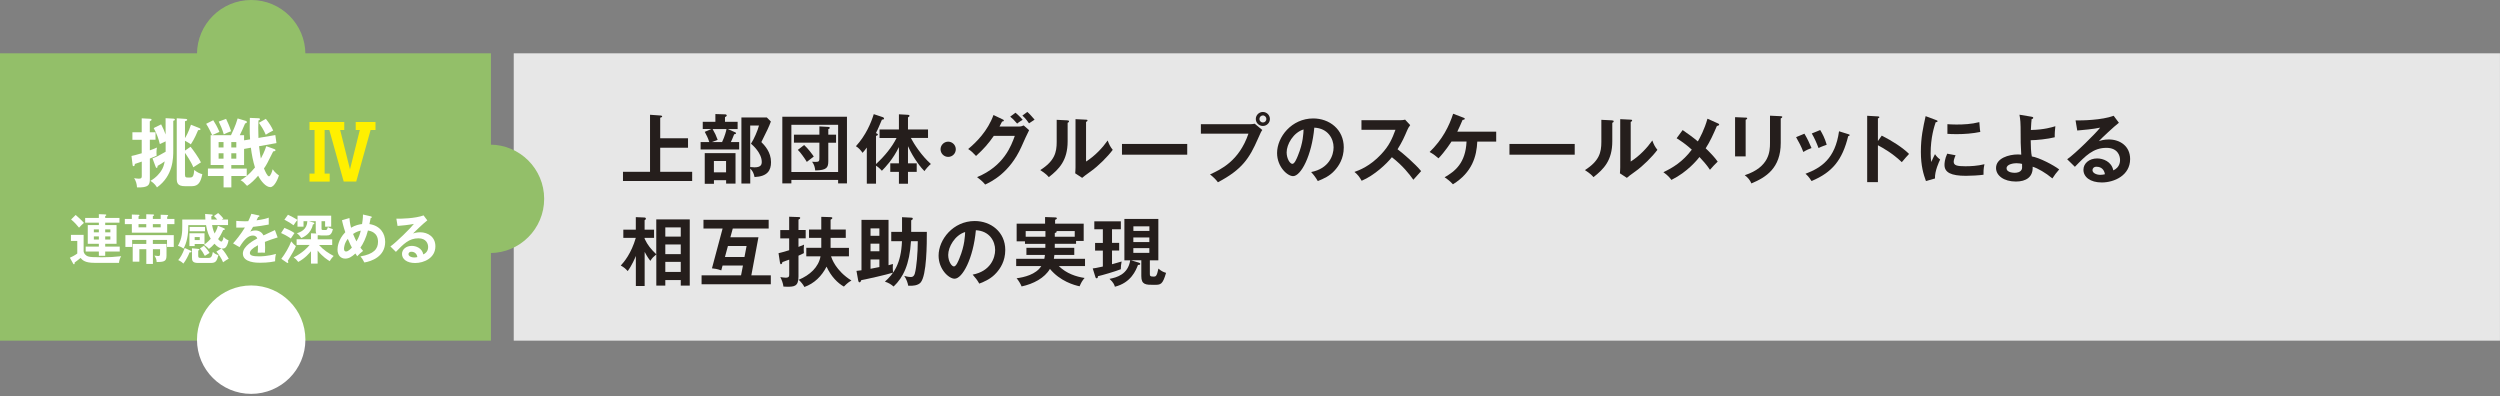 <svg width="700" height="111" viewBox="0 0 700 111" fill="none" xmlns="http://www.w3.org/2000/svg">
<rect x="0" y="0" width="700" height="111" fill="#808080" stroke="none"/>
<g clip-path="url(#clip0_4930_47243)">
<path d="M137.46 14.926H0V95.383H137.46V14.926Z" fill="#93BF69"/>
<path d="M699.987 14.926H143.848V95.383H699.987V14.926Z" fill="#E7E7E7"/>
<path d="M192.647 38.719V41.368H184.858V48.098H193.807V50.676H174.434V48.098H182.008V32.133L185.015 32.348C185.158 32.348 185.402 32.434 185.402 32.605C185.402 32.777 185.316 32.82 184.858 32.963V38.719H192.647Z" fill="#251E1C"/>
<path d="M206.535 34.11V36.143H203.786L205.833 37.031C206.019 37.117 206.091 37.203 206.091 37.303C206.091 37.518 205.79 37.575 205.561 37.604C205.217 38.563 204.759 39.537 204.63 39.78H206.964V41.856H196.168V39.78H198.602C198.244 38.663 197.843 37.847 197.328 36.916L199.189 36.129H196.769V34.096H200.306V31.934L203.055 32.02C203.27 32.02 203.485 32.148 203.485 32.32C203.485 32.535 203.299 32.635 202.998 32.793V34.11H206.535ZM205.933 51.407H203.313V50.448H199.905V51.464H197.328V42.873H205.948V51.407H205.933ZM199.533 36.143C200.192 37.289 200.464 37.833 200.95 39.165L199.318 39.78H202.182C202.969 38.105 203.342 36.645 203.413 36.143H199.533ZM199.891 45.078V48.257H203.299V45.078H199.891ZM215.842 34.038C215.255 35.628 214.825 36.458 213.179 39.78C214.095 40.711 215.885 42.572 215.885 45.407C215.885 47.713 214.911 49.403 211.274 49.574C211.002 48.3 210.701 47.885 210.071 47.197V51.393H207.594V32.893H214.711L215.856 34.038H215.842ZM210.057 35.127V46.768C210.544 46.811 210.988 46.854 211.26 46.854C212.992 46.854 213.293 46.152 213.293 45.336C213.293 42.859 210.73 40.596 210.272 40.239C211.16 38.878 212.133 36.602 212.52 35.141H210.071L210.057 35.127Z" fill="#251E1C"/>
<path d="M221.585 50.386V51.359H219.051V32.688H237.15V51.359H234.673V50.386H221.585ZM234.673 48.166V34.935H221.585V48.166H234.673ZM229.446 35.394L231.923 35.537C232.224 35.551 232.324 35.637 232.324 35.795C232.324 36.024 232.095 36.11 231.923 36.153V37.713H234.1V39.961H231.923V45.102C231.923 46.906 231.522 47.679 228.258 47.722C228.2 46.892 227.943 45.99 227.384 45.288C227.685 45.302 228.014 45.331 228.358 45.331C229.432 45.331 229.432 45.102 229.432 43.928V39.947H222.301V37.699H229.432V35.365L229.446 35.394ZM225.151 40.606C226.224 41.522 227.57 43.384 227.857 43.828C227.556 44.085 226.167 45.102 225.909 45.331C225.394 44.443 224.048 42.539 223.389 41.966L225.151 40.606Z" fill="#251E1C"/>
<path d="M246.272 38.619V36.242H251.698V32.004L254.233 32.147C254.376 32.147 254.662 32.19 254.662 32.448C254.662 32.577 254.533 32.677 254.233 32.877V36.242H259.846V38.619H255.035C255.865 40.223 257.999 43.573 260.648 45.922C260.118 46.308 259.216 47.354 258.843 47.912C258.127 47.253 255.822 44.504 254.233 40.925V45.736H256.681V48.127H254.233V51.449H251.698V48.127H249.278V45.736H251.698V41.182C250.009 44.647 247.89 46.838 246.93 47.812C246.143 46.924 245.498 46.523 245.284 46.394V51.434H242.706V41.311C242.176 42.056 241.818 42.457 241.503 42.8C241.16 42.227 240.429 41.383 239.656 40.939C242.448 37.889 243.909 34.381 244.653 31.961L247.188 32.806C247.417 32.892 247.532 33.063 247.532 33.192C247.532 33.507 247.045 33.507 246.945 33.493C246.844 33.679 246.758 33.894 246.014 35.655C245.799 36.185 245.541 36.686 245.255 37.259C245.656 37.431 245.799 37.517 245.799 37.66C245.799 37.875 245.713 37.889 245.284 38.061V45.936C247.789 43.631 249.765 41.154 251.04 38.633H246.272V38.619Z" fill="#251E1C"/>
<path d="M267.622 41.798C267.622 42.986 266.663 43.931 265.489 43.931C264.315 43.931 263.355 42.972 263.355 41.798C263.355 40.623 264.329 39.664 265.489 39.664C266.649 39.664 267.622 40.623 267.622 41.798Z" fill="#251E1C"/>
<path d="M285.176 35.438C285.877 35.438 286.249 35.294 286.636 35.123L288.154 36.454C287.796 37.07 286.679 39.561 285.977 41.136C282.67 48.482 277.472 50.916 275.84 51.675C275.453 51.188 275.052 50.716 273.577 49.599C281.138 46.463 283.142 40.807 284.145 38.044H278.26C276.842 40.12 275.396 41.767 273.291 43.671C272.332 42.669 272.045 42.354 271.086 41.724C273.334 39.876 276.57 36.669 278.174 32.202L280.78 33.447C280.88 33.49 281.08 33.576 281.08 33.762C281.08 33.977 280.694 34.034 280.579 34.034C280.322 34.535 280.15 34.865 279.863 35.438H285.204H285.176ZM284.345 31.557C284.646 31.815 285.72 32.76 286.35 33.547C286.121 33.691 285.419 34.077 284.803 34.607C283.958 33.605 283.443 33.147 282.856 32.66L284.345 31.557ZM287.653 31.328C288.354 31.944 289.256 33.003 289.686 33.505C289.586 33.562 288.655 34.206 288.125 34.535C287.953 34.278 287.152 33.118 286.264 32.359L287.667 31.328H287.653Z" fill="#251E1C"/>
<path d="M298.838 33.707C299.052 33.721 299.324 33.721 299.324 33.979C299.324 34.208 299.11 34.323 298.938 34.38V39.563C298.938 44.933 296.547 47.353 293.669 49.601C293.325 49.2 292.91 48.684 291.277 47.625C295.301 45.062 295.874 42.67 295.874 39.749V33.549L298.838 33.693V33.707ZM304.093 33.507C304.322 33.521 304.494 33.521 304.494 33.736C304.494 33.95 304.279 34.036 304.093 34.136V45.233C306.613 43.644 308.732 41.353 310.149 39.334C310.593 40.566 310.894 41.095 311.567 41.955C310.164 43.859 307.5 46.494 305.51 47.911C303.749 49.185 303.563 49.329 303.004 49.801L301.057 48.527C301.1 47.954 301.143 47.424 301.143 46.852V33.363L304.078 33.507H304.093Z" fill="#251E1C"/>
<path d="M332.423 40.305V43.312H314.152V40.305H332.423Z" fill="#251E1C"/>
<path d="M349.863 34.784C350.293 34.784 350.923 34.741 351.324 34.641L353.443 36.402C353.099 36.875 353.013 37.061 352.211 38.879C349.835 44.306 347.801 47.471 341.014 51.036C340.47 50.277 339.783 49.618 338.809 48.831C341.73 47.499 346.942 45.122 349.563 37.433H336.246V34.784H349.863ZM355.576 33.324C355.576 34.398 354.689 35.271 353.6 35.271C352.512 35.271 351.624 34.398 351.624 33.324C351.624 32.25 352.512 31.348 353.6 31.348C354.689 31.348 355.576 32.235 355.576 33.324ZM352.641 33.324C352.641 33.853 353.071 34.297 353.615 34.297C354.159 34.297 354.588 33.853 354.588 33.324C354.588 32.794 354.145 32.321 353.615 32.321C353.085 32.321 352.641 32.765 352.641 33.324Z" fill="#251E1C"/>
<path d="M367.118 48.17C372.116 47.211 373.404 43.488 373.404 41.269C373.404 38.806 371.815 35.928 368.006 35.741C367.29 43.645 364.24 49.316 362.064 49.316C360.431 49.316 357.582 46.652 357.582 42.858C357.582 38.347 361.663 33.164 367.705 33.164C372.216 33.164 376.254 36.214 376.254 41.269C376.254 44.419 374.836 46.48 373.748 47.683C372.316 49.316 370.555 50.075 368.98 50.69C368.35 49.631 367.949 49.087 367.118 48.17ZM360.26 42.657C360.26 44.462 361.219 45.879 361.863 45.879C362.479 45.879 363.066 44.447 363.41 43.588C364.913 39.965 364.956 37.216 364.999 36.243C362.121 37.13 360.26 40.409 360.26 42.657Z" fill="#251E1C"/>
<path d="M381.208 36.356V33.664H391.961C392.305 33.664 393.078 33.621 393.422 33.492L394.854 35.039C394.424 35.583 394.195 36.07 394.052 36.399C393.164 38.475 392.677 39.592 391.317 41.797C392.921 43 396.242 45.878 397.918 47.911C397.173 48.713 395.999 50.03 395.741 50.331C394.596 48.742 392.835 46.436 389.727 44.017C388.267 45.864 384.83 49.1 381.265 50.617C380.606 49.472 380.248 48.985 379.246 48.14C380.52 47.696 383.613 46.551 386.735 43.186C389.026 40.752 389.828 38.761 390.73 36.342H381.179L381.208 36.356Z" fill="#251E1C"/>
<path d="M406.407 39.648C406.321 39.776 404.56 42.526 402.77 44.33C402.069 43.7 401.353 43.141 400.293 42.554C403.916 39.06 405.777 35.266 406.88 31.844L409.801 32.961C409.944 33.018 410.144 33.104 410.144 33.276C410.144 33.49 409.715 33.548 409.514 33.591C409.042 34.736 408.555 35.796 408.039 36.87H418.936V39.648H413.638C413.466 43.728 412.22 48.282 406.822 51.604C405.978 50.644 404.846 49.871 404.488 49.628C407.395 47.995 410.373 45.647 410.631 39.633H406.421L406.407 39.648Z" fill="#251E1C"/>
<path d="M440.919 40.305V43.312H422.648V40.305H440.919Z" fill="#251E1C"/>
<path d="M451.342 33.707C451.556 33.721 451.828 33.721 451.828 33.979C451.828 34.208 451.614 34.323 451.442 34.38V39.563C451.442 44.933 449.051 47.353 446.172 49.601C445.829 49.2 445.414 48.684 443.781 47.625C447.805 45.062 448.378 42.67 448.378 39.749V33.549L451.342 33.693V33.707ZM456.597 33.507C456.826 33.521 456.997 33.521 456.997 33.736C456.997 33.95 456.783 34.036 456.597 34.136V45.233C459.117 43.644 461.236 41.353 462.653 39.334C463.097 40.566 463.398 41.095 464.071 41.955C462.668 43.859 460.004 46.494 458.014 47.911C456.253 49.185 456.067 49.329 455.523 49.801L453.575 48.527C453.618 47.954 453.661 47.424 453.661 46.852V33.363L456.611 33.507H456.597Z" fill="#251E1C"/>
<path d="M481.067 34.57C481.21 34.627 481.368 34.742 481.368 34.871C481.368 35.057 481.139 35.214 480.738 35.257C479.635 37.82 478.848 39.553 477.588 41.529C478.504 42.374 480.165 44.092 480.953 45.252C480.108 46.039 479.621 46.612 478.79 47.543C477.874 46.139 476.671 44.837 475.855 43.963C475.239 44.722 472.533 48.13 467.994 50.378C467.593 49.834 467.063 49.146 465.746 48.216C468.352 46.984 471.144 45.309 473.707 41.901C472.39 40.713 470.972 39.639 469.455 38.708L471.144 36.417C472.519 37.376 474.008 38.422 475.397 39.596C475.941 38.665 477.244 36.288 478.089 33.238L481.067 34.57Z" fill="#251E1C"/>
<path d="M488.784 32.92C489.042 32.949 489.214 32.949 489.214 33.135C489.214 33.35 488.956 33.45 488.784 33.536V43.788H485.82V32.806L488.784 32.935V32.92ZM498.607 32.534C498.922 32.548 499.036 32.62 499.036 32.72C499.036 32.992 498.764 33.078 498.607 33.15V40.008C498.607 47.082 494.483 49.645 490.388 51.363C490.03 50.475 489.414 49.688 488.527 49.058C495.442 46.795 495.6 42.371 495.6 40.037V32.391L498.607 32.534Z" fill="#251E1C"/>
<path d="M505.236 37.431C505.995 38.676 506.74 40.252 507.227 41.454C506.682 41.64 505.737 42.027 504.936 42.557C504.306 40.925 503.733 39.865 502.902 38.404L505.236 37.431ZM517.507 37.56C517.722 37.617 517.894 37.66 517.894 37.832C517.894 38.046 517.622 38.104 517.493 38.132C515.861 44.762 513.083 48.256 507.227 50.69C506.482 49.501 505.981 49.043 505.537 48.657C509.947 46.981 513.856 44.447 514.93 36.758L517.507 37.56ZM509.661 36.414C510.276 37.431 510.935 38.662 511.479 40.523C511.035 40.695 509.961 41.053 509.188 41.454C508.716 40.166 508.028 38.59 507.298 37.373L509.646 36.414H509.661Z" fill="#251E1C"/>
<path d="M526.889 37.974C529.853 39.463 532.76 41.339 534.536 43.1C533.705 43.973 533.419 44.331 532.502 45.405C529.925 42.928 527.29 41.453 525.816 40.666V50.989H522.809V32.418L525.816 32.59C526.03 32.604 526.216 32.633 526.216 32.819C526.216 33.048 525.944 33.12 525.816 33.134V39.491L526.889 37.974Z" fill="#251E1C"/>
<path d="M542.025 33.579C542.34 33.708 542.512 33.751 542.512 33.937C542.512 34.152 542.297 34.195 541.982 34.238C541.624 35.34 540.579 38.404 540.579 43.029C540.579 44.261 540.665 44.676 540.765 45.363C540.822 45.192 541.466 43.76 541.796 43.158C542.182 43.745 542.626 44.232 543.242 44.662C542.97 45.206 541.696 47.898 541.796 49.974L539.261 50.69C538.588 48.829 537.844 46.523 537.844 42.471C537.844 38.419 538.474 35.698 539.175 32.52L542.011 33.579H542.025ZM547.566 43.459C547.165 44.375 547.036 44.962 547.036 45.278C547.036 46.337 548.01 46.552 550.301 46.552C551.805 46.552 553.709 46.466 555.642 45.979C555.341 47.311 555.37 48.514 555.384 48.929C554.096 49.115 551.805 49.23 550.473 49.23C546.235 49.23 544.459 48.27 544.459 46.18C544.459 45.736 544.502 44.59 545.218 43.029L547.566 43.473V43.459ZM545.275 34.768C545.862 34.81 546.607 34.868 547.795 34.868C549.771 34.868 551.991 34.768 554.21 34.195C554.339 36.142 554.425 36.572 554.482 36.944C552.306 37.388 550.058 37.56 547.838 37.56C546.678 37.56 545.905 37.517 545.275 37.474V34.768Z" fill="#251E1C"/>
<path d="M568.871 32.69C569.129 32.733 569.3 32.776 569.3 32.991C569.3 33.248 569.086 33.291 568.856 33.349C568.799 33.893 568.713 34.795 568.642 36.398C572.436 36.313 574.627 35.611 575.5 35.339C575.4 36.055 575.286 37.687 575.329 38.432C573.438 38.933 570.117 39.262 568.599 39.262C568.599 40.623 568.685 42.942 568.914 43.801C570.947 44.116 574.928 46.178 576.574 47.438C575.729 48.412 575.286 48.999 574.67 49.958C572.765 48.369 570.589 47.123 569.143 46.679C569.286 49.557 567.324 50.832 564.461 50.832C561.067 50.832 558.891 49.157 558.891 47.037C558.891 44.302 562.442 43.243 565.033 43.243C565.377 43.243 565.606 43.257 565.95 43.3C565.778 40.322 565.778 40.035 565.764 35.511C565.764 34.938 565.721 33.492 565.449 32.117L568.885 32.69H568.871ZM564.704 45.691C563.859 45.691 561.84 45.949 561.84 47.109C561.84 48.383 563.959 48.383 564.131 48.383C564.618 48.383 565.592 48.297 566.036 47.538C566.222 47.195 566.207 46.837 566.179 45.892C565.835 45.806 565.391 45.706 564.69 45.706L564.704 45.691Z" fill="#251E1C"/>
<path d="M593.285 34.38C591.996 35.353 588.474 38.661 587.672 39.52C588.216 39.348 589.118 39.047 590.45 39.047C593.585 39.047 596.435 40.895 596.435 44.532C596.435 49.142 591.953 51.09 588.502 51.09C585.238 51.09 583.362 49.543 583.362 47.539C583.362 45.72 585.009 44.36 587.214 44.36C588.817 44.36 591.237 45.205 591.724 47.71C593.614 46.837 593.614 45.19 593.614 44.761C593.614 43.529 592.898 41.396 589.805 41.396C586.097 41.396 583.963 43.615 580.971 46.708L578.809 44.589C581.071 43.028 586.827 37.329 588.044 35.74C586.197 36.141 582.99 36.441 581.629 36.542L581.157 33.707C582.746 33.764 588.588 33.649 591.824 32.418L593.285 34.365V34.38ZM587.056 46.679C586.269 46.679 585.896 47.152 585.896 47.639C585.896 48.484 587.056 48.956 588.101 48.956C588.646 48.956 589.118 48.856 589.376 48.784C589.19 47.467 588.302 46.694 587.07 46.694L587.056 46.679Z" fill="#251E1C"/>
<path d="M183.768 61.431H193.132V79.974H190.612V78.413H186.288V79.974H183.768V71.225C182.923 71.941 182.651 72.184 182.093 73.043C181.792 72.685 181.291 72.012 180.503 70.523V80.088H178.04V71.669C177.811 72.256 176.881 74.404 175.749 75.907C175.177 75.234 174.647 74.805 173.816 74.346C174.69 73.416 176.737 71.024 178.026 66.6H174.532V64.309H178.026V60.801L180.446 60.901C180.546 60.901 180.847 60.944 180.847 61.216C180.847 61.445 180.661 61.574 180.489 61.66V64.309H183.138V66.6H180.489V66.858C181.42 68.748 182.164 69.65 183.754 71.196V61.431H183.768ZM190.612 66.256V63.679H186.288V66.256H190.612ZM190.612 71.153V68.447H186.288V71.153H190.612ZM190.612 76.15V73.33H186.288V76.15H190.612Z" fill="#251E1C"/>
<path d="M202.312 74.373L201.954 75.704C200.923 75.318 199.864 75.174 199.348 75.132L202.326 63.992H196.971V61.543H215.228V63.992H205.176L204.503 66.44H212.364L210.374 77.093H215.829V79.599H196.441V77.093H207.495L208.025 74.358H202.326L202.312 74.373ZM208.455 71.953L209.042 68.888H203.816L202.985 71.953H208.441H208.455Z" fill="#251E1C"/>
<path d="M220.995 60.684L223.744 60.784C223.931 60.784 224.059 60.87 224.059 61.013C224.059 61.242 223.802 61.371 223.573 61.5V64.406H225.592V66.74H223.573V69.132C224.289 68.86 224.632 68.702 225.133 68.502C225.09 68.845 225.047 69.303 225.047 69.919C225.047 70.32 225.062 70.621 225.09 70.879C224.303 71.279 223.945 71.423 223.573 71.594V77.465C223.573 80.214 222.327 80.286 220.437 80.286C219.864 80.286 219.649 80.272 219.363 80.243C219.277 79.398 218.89 78.353 218.489 77.58C218.876 77.637 219.506 77.751 219.95 77.751C220.967 77.751 220.981 77.365 220.981 76.721V72.697C219.835 73.112 219.434 73.27 219.076 73.37C219.048 73.599 218.948 73.986 218.647 73.986C218.547 73.986 218.432 73.814 218.389 73.513L217.988 70.893C218.504 70.764 219.277 70.592 220.967 70.062V66.755H218.475V64.421H220.967V60.698L220.995 60.684ZM225.763 71.766V69.389H229.959V66.597H226.522V64.263H229.959V60.712L232.651 60.798C232.908 60.798 233.052 60.884 233.052 61.056C233.052 61.199 232.966 61.285 232.565 61.528V64.278H236.817V66.612H232.565V69.404H237.705V71.781H232.694C232.865 72.282 233.939 75.761 238.407 78.553C237.777 78.897 237.333 79.183 236.288 80.243C234.555 79.284 232.665 77.379 231.434 74.659C230.059 77.351 228.011 79.355 225.234 80.358C224.89 79.642 224.131 78.797 223.63 78.339C226.737 77.05 229.2 74.831 229.744 71.781H225.763V71.766Z" fill="#251E1C"/>
<path d="M239.812 75.847C240.128 75.833 240.614 75.761 241.216 75.675V61.571H248.79V74.258C249.463 74.086 249.707 74.029 250.022 73.914C250.007 74.215 249.979 74.401 249.979 74.831C249.979 75.375 250.007 75.833 250.065 76.334C248.246 76.907 242.59 78.195 241.187 78.424C241.101 78.654 240.915 79.055 240.686 79.055C240.414 79.055 240.328 78.711 240.299 78.553L239.812 75.847ZM246.227 66.025V63.948H243.75V66.025H246.227ZM246.227 70.363V68.23H243.75V70.363H246.227ZM243.75 75.26C244.667 75.088 245.869 74.859 246.227 74.773V72.654H243.75V75.26ZM252.57 60.812L255.134 60.941C255.348 60.941 255.577 60.956 255.577 61.242C255.577 61.457 255.348 61.586 255.134 61.686V64.922H259.515C259.515 68.058 259.515 77.165 257.754 79.126C257.052 79.914 255.62 80.1 254.303 80C254.174 79.284 253.859 78.224 253.186 77.25C254.289 77.565 254.947 77.565 255.076 77.565C255.606 77.565 255.964 77.25 256.15 76.592C256.637 74.874 256.981 70.721 256.981 67.528H255.076C254.675 74.072 252.914 77.666 250.208 80.229C249.463 79.599 248.876 79.226 247.774 78.854C250.222 76.678 252.298 73.885 252.556 67.528H249.549V64.922H252.57V60.812Z" fill="#251E1C"/>
<path d="M272.355 76.893C277.353 75.933 278.641 72.21 278.641 69.991C278.641 67.528 277.052 64.65 273.243 64.464C272.527 72.368 269.477 78.038 267.286 78.038C265.654 78.038 262.805 75.375 262.805 71.581C262.805 67.07 266.886 61.887 272.928 61.887C277.438 61.887 281.476 64.937 281.476 69.991C281.476 73.141 280.059 75.203 278.971 76.406C277.524 78.038 275.777 78.797 274.202 79.413C273.572 78.353 273.171 77.809 272.341 76.893H272.355ZM265.497 71.38C265.497 73.184 266.456 74.602 267.1 74.602C267.716 74.602 268.303 73.17 268.647 72.311C270.15 68.688 270.193 65.939 270.236 64.965C267.358 65.853 265.497 69.132 265.497 71.38Z" fill="#251E1C"/>
<path d="M300.797 69.393V71.384H295.227C295.17 71.885 295.127 72.186 295.084 72.457H303.804V74.505H296.473C298.607 76.596 301.341 77.483 303.69 77.827C303.031 78.586 302.716 79.144 302.286 80.161C300.797 79.86 296.817 78.729 293.982 75.293C292.464 77.856 289.342 79.502 286.049 80.204C285.777 79.502 285.133 78.443 284.646 77.913C286.722 77.641 290.044 76.896 291.562 74.505H284.531V72.457H292.407C292.507 72.028 292.535 71.742 292.578 71.384H287.395V69.393H292.693C292.707 68.964 292.707 68.864 292.707 68.276H286.994V67.575H284.66V62.635H292.621V60.773L295.442 60.874C295.542 60.874 295.915 60.874 295.915 61.131C295.915 61.318 295.814 61.361 295.428 61.561V62.635H303.432V67.46H301.298V68.262H295.342C295.342 68.606 295.342 68.692 295.328 69.379H300.797V69.393ZM292.722 64.697H287.195V66.286H292.722V64.697ZM295.342 66.286H300.926V64.697H295.743C295.829 64.754 295.886 64.826 295.886 64.912C295.886 65.055 295.485 65.212 295.342 65.255V66.286Z" fill="#251E1C"/>
<path d="M311.363 68.012H313.368V70.146H311.363V73.983C311.635 73.926 313.611 73.353 314.055 73.224C313.883 74.141 313.84 74.542 313.826 75.386C312.38 75.974 308.471 77.119 307.425 77.334C307.411 77.721 307.325 77.921 307.039 77.921C306.867 77.921 306.781 77.778 306.724 77.606L305.965 75.157C306.466 75.1 306.953 75.057 308.8 74.628V70.16H306.624V68.027H308.8V64.189H306.409V61.97H313.84V64.189H311.363V68.027V68.012ZM318.909 73.554C319.181 73.64 319.267 73.783 319.267 73.869C319.267 74.126 319.095 74.169 318.637 74.184C318.05 75.687 316.704 79.152 312.165 80.284C312.036 79.782 311.807 79.138 310.661 78.078C312.709 77.692 315.83 76.847 316.46 72.895H314.828V61.297H324.336V72.895H321.959V76.661C321.959 77.205 322.002 77.448 322.99 77.448C323.577 77.448 323.906 77.448 324.364 75.2C325.109 75.859 325.61 76.131 326.498 76.403C325.51 79.754 325.009 79.754 323.09 79.754C320.871 79.754 319.568 79.754 319.568 77.334V72.881H316.704L318.88 73.539L318.909 73.554ZM321.83 64.662V63.373H317.348V64.662H321.83ZM317.334 66.495V67.783H321.816V66.495H317.334ZM317.334 69.473V70.805H321.816V69.473H317.334Z" fill="#251E1C"/>
<path d="M43.546 36.999V39.118H41.957V42.096C42.945 41.738 43.446 41.552 43.947 41.309C43.761 42.139 43.818 43.256 43.847 43.6C43.303 43.858 42.773 44.072 41.957 44.402V50.1C41.957 51.79 41.642 52.563 38.363 52.477C38.32 51.518 38.048 50.659 37.561 49.857C37.79 49.914 38.191 50.029 38.807 50.029C39.465 50.029 39.694 49.9 39.694 49.37V45.246C38.807 45.562 38.406 45.69 37.761 45.905C37.704 46.306 37.675 46.521 37.375 46.521C37.16 46.521 37.146 46.335 37.117 46.12L36.816 43.671C37.389 43.542 38.019 43.414 39.68 42.913V39.147H37.074V37.028H39.68V33.133L42.129 33.262C42.343 33.29 42.429 33.362 42.429 33.519C42.429 33.648 42.429 33.691 41.943 33.992V37.042H43.532L43.546 36.999ZM46.381 33.09L48.558 33.219C48.687 33.219 48.959 33.276 48.959 33.491C48.959 33.663 48.816 33.748 48.515 33.834V42.068C48.515 44.287 48.515 49.198 43.947 52.477C43.732 52.119 43.331 51.404 42.129 50.63C43.861 49.671 44.835 48.282 45.093 47.895C45.723 46.965 45.937 46.12 46.109 45.189C45.494 45.633 44.835 46.063 44.133 46.435C44.119 46.736 44.09 47.008 43.861 47.008C43.689 47.008 43.646 46.879 43.503 46.507L42.701 44.344C43.761 43.958 44.634 43.514 46.381 42.483V39.576C45.551 39.934 45.465 39.977 44.749 40.335C44.448 38.975 43.818 37.242 43.031 35.853L45.121 34.822C45.665 35.839 45.952 36.555 46.367 37.657V33.09H46.381ZM55.832 35.868C55.932 35.911 56.132 35.996 56.132 36.183C56.132 36.44 55.817 36.44 55.474 36.44C55.245 37.013 54.471 38.875 53.426 40.421C52.724 39.877 51.908 39.49 51.794 39.419V42.168L53.355 41.094C54.113 42.025 55.645 44.158 56.261 45.461C55.918 45.676 54.414 46.621 54.128 46.836C53.584 45.39 52.009 43.084 51.794 42.798V48.912C51.794 49.657 52.094 49.7 52.495 49.7H53.254C54.013 49.7 54.242 49.27 54.4 47.58C55.144 48.239 55.961 48.597 56.648 48.769C56.218 50.902 55.588 52.134 53.727 52.134H51.837C49.675 52.134 49.489 51.203 49.489 49.886V33.118L52.023 33.29C52.295 33.305 52.41 33.391 52.41 33.548C52.41 33.763 52.266 33.806 51.794 33.949V38.674C52.023 38.316 52.796 37.028 53.469 34.923L55.846 35.882L55.832 35.868Z" fill="white"/>
<path d="M59.709 33.666C60.282 34.54 60.769 35.399 61.442 36.931C60.955 37.146 59.709 37.69 59.408 37.847C59.136 37.232 58.291 35.499 57.719 34.669L59.709 33.666ZM76.777 41.728C77.006 41.814 77.135 41.9 77.135 42.072C77.135 42.172 77.078 42.258 76.963 42.301C76.877 42.344 76.691 42.387 76.491 42.401C74.815 45.766 74.629 46.152 73.913 47.169C74.185 47.842 74.844 49.374 75.317 49.374C75.717 49.374 76.19 48.085 76.347 47.384C76.977 48.343 77.808 48.93 78.109 49.116C77.879 49.861 76.906 52.395 75.689 52.395C74.472 52.395 73.083 50.763 72.281 49.202C71.365 50.262 70.233 51.407 69.174 52.037C68.171 50.978 68.143 50.921 67.355 50.448C67.785 50.219 68.243 49.975 69.073 49.288H64.778V52.467H62.601V49.288H58.22V47.198H62.601V46.195H58.979V37.847H64.678C64.85 37.49 66.009 35.156 66.539 33.165L68.887 33.867C69.016 33.91 69.117 34.01 69.117 34.168C69.117 34.425 68.988 34.468 68.63 34.569C68.186 35.714 67.427 37.232 67.141 37.847H68.343V39.294L70.019 39.022C69.933 37.905 69.918 37.031 69.918 35.499C69.918 34.397 69.947 33.652 69.961 33.008L72.381 33.108C72.567 33.108 72.782 33.122 72.782 33.38C72.782 33.552 72.725 33.566 72.367 33.738C72.324 34.526 72.309 35.027 72.309 35.786C72.309 37.103 72.353 38.263 72.367 38.621L77.092 37.819L77.407 40.067L72.539 40.94C72.71 42.63 72.925 43.761 73.04 44.391C73.426 43.69 74.071 42.444 74.558 40.926L76.777 41.728ZM61.212 41.284H62.587V39.781H61.212V41.284ZM62.587 42.916H61.212V44.42H62.587V42.916ZM63.303 33.28C63.747 34.196 64.262 35.356 64.706 36.745C63.747 37.103 63.604 37.175 62.659 37.618C62.258 36.201 61.685 34.912 61.241 34.039L63.317 33.28H63.303ZM64.764 41.284H66.167V39.781H64.764V41.284ZM69.088 49.274C70.162 48.358 70.906 47.47 71.393 46.897C70.849 45.164 70.477 43.217 70.248 41.356L68.343 41.699V46.21H64.764V47.212H69.088V49.288V49.274ZM66.167 42.916H64.764V44.42H66.167V42.916ZM74.443 33.28C75.474 34.611 75.99 35.413 76.491 36.544C75.474 37.06 74.987 37.346 74.414 37.733C73.842 36.33 73.011 35.113 72.496 34.382L74.443 33.28Z" fill="white"/>
<path d="M96.393 34.152V36.4H95.248L97.997 47.426L100.746 36.4H99.6V34.152H105.142V36.4H103.767L99.744 50.834H96.236L92.212 36.4H90.895V48.6H92.312V50.848H86.656V48.6H88.074V36.4H86.656V34.152H96.379H96.393Z" fill="#FFF000"/>
<path d="M23.414 65.75V70.389C23.457 70.89 23.887 71.549 24.717 71.806C25.276 71.978 26.106 72.035 28.526 72.035C30.688 72.035 31.977 71.95 33.924 71.735C33.581 72.35 33.366 72.895 33.323 73.596H26.464C23.787 73.596 23.128 72.852 22.541 72.222C22.011 72.694 21.811 72.823 20.894 73.51C20.909 73.754 20.923 73.997 20.708 73.997C20.636 73.997 20.536 73.94 20.465 73.782L19.562 72.164C19.82 72.05 20.909 71.549 21.639 70.99V67.454H19.863V65.764H23.414V65.75ZM21.18 60.18C21.696 60.609 22.913 61.726 23.5 62.413C22.985 62.857 22.67 63.172 22.126 63.745C21.61 63.086 20.751 62.127 19.906 61.454L21.195 60.18H21.18ZM27.681 59.965L29.457 60.036C29.571 60.036 29.772 60.065 29.772 60.223C29.772 60.323 29.614 60.437 29.457 60.495V61.024H33.452V62.342H29.457V63.015H32.636V68.27H29.457V69.043H33.523V70.432H29.457V71.62H27.681V70.432H23.987V69.043H27.681V68.27H24.574V63.015H27.681V62.342H23.844V61.024H27.681V59.965ZM27.681 64.232H26.278V65.048H27.681V64.232ZM27.681 66.194H26.278V67.067H27.681V66.194ZM29.457 65.048H30.903V64.232H29.457V65.048ZM29.457 67.067H30.903V66.194H29.457V67.067Z" fill="white"/>
<path d="M40.953 61.302V59.984L42.814 60.042C42.914 60.042 43.143 60.056 43.143 60.228C43.143 60.357 43.072 60.4 42.8 60.5V61.302H44.991V60.128L46.795 60.185C46.981 60.185 47.081 60.256 47.081 60.385C47.081 60.514 47.024 60.543 46.809 60.657V61.302H48.842V62.748H46.809V65.139H36.915V62.748H34.953V61.302H36.915V60.07L38.791 60.128C38.934 60.128 39.048 60.185 39.048 60.299C39.048 60.414 38.991 60.457 38.791 60.571V61.302H40.953ZM42.8 68.304H46.623V71.54C46.623 73.143 46.022 73.372 43.859 73.358C43.859 72.656 43.602 72.098 43.229 71.568C43.759 71.654 44.074 71.683 44.246 71.683C44.633 71.683 44.819 71.64 44.819 71.124V69.778H42.814V73.902H40.967V69.778H39.02V73.272H37.158V68.304H40.967V67.187H37.001V69.148H35.111V65.841H48.656V69.148H46.766V67.187H42.8V68.304ZM38.791 62.748V63.65H40.953V62.748H38.791ZM42.8 62.748V63.65H44.991V62.748H42.8Z" fill="white"/>
<path d="M61.987 69.561C61.586 69.461 60.956 69.26 60.04 68.244C59.439 68.945 59.238 69.103 58.494 69.704C58.15 69.289 57.391 68.702 57.076 68.559C57.992 67.986 58.909 66.969 59.009 66.855C58.536 66.067 58.021 65.022 57.692 63.032H52.723C52.766 65.838 52.279 67.972 51.392 69.604C50.761 69.117 50.045 68.902 49.816 68.831C51.033 66.697 51.033 64.879 51.033 63.261V61.471H57.506C57.448 60.798 57.448 60.397 57.434 59.91L59.295 60.053C59.41 60.068 59.553 60.082 59.553 60.239C59.553 60.397 59.439 60.454 59.166 60.569C59.166 61.113 59.166 61.27 59.195 61.471H60.828C60.298 60.855 60.054 60.64 59.897 60.483L61.085 59.652C61.271 59.824 61.987 60.44 62.546 61.184C62.345 61.299 62.274 61.356 62.088 61.471H63.849V63.017H59.381C59.625 64.377 59.954 65.094 60.097 65.38C60.756 64.249 60.942 63.547 61.014 63.218L62.803 63.948C62.803 63.948 62.961 64.048 62.961 64.148C62.961 64.306 62.861 64.392 62.503 64.406C62.059 65.365 61.586 66.239 61.071 66.941C61.2 67.098 61.687 67.642 61.959 67.642C62.317 67.642 62.531 66.826 62.603 66.325C62.789 66.525 63.161 66.969 63.992 67.299C63.834 68.315 63.434 68.988 63.233 69.217C62.932 69.575 62.517 69.604 62.345 69.604C62.216 69.604 62.088 69.604 62.016 69.575C62.818 70.291 63.706 71.823 64.049 72.453C63.877 72.539 63.591 72.668 63.276 72.883C62.66 73.312 62.589 73.355 62.46 73.441C62.073 72.396 61.214 71.193 60.584 70.449L61.987 69.575V69.561ZM53.367 70.191C53.453 70.234 53.611 70.305 53.611 70.463C53.611 70.678 53.382 70.678 53.081 70.663C52.766 71.494 52.036 72.94 51.349 73.799C51.105 73.556 50.718 73.198 49.902 72.826C50.461 72.138 51.091 71.236 51.721 69.432L53.382 70.191H53.367ZM57.262 65.308V68.315H54.513V68.902H53.038V65.308H57.276H57.262ZM57.405 63.547V64.75H53.095V63.547H57.405ZM55.501 69.704C55.701 69.718 55.83 69.733 55.83 69.89C55.83 70.076 55.587 70.105 55.501 70.134V71.566C55.501 72.124 55.587 72.224 56.36 72.224H58.322C58.98 72.224 59.353 72.038 59.61 70.535C60.126 71.05 60.441 71.222 61.157 71.437C60.684 73.169 60.398 73.627 58.995 73.627H55.415C53.826 73.627 53.754 72.883 53.754 72.081V69.518L55.501 69.69V69.704ZM54.513 66.382V67.227H55.931V66.382H54.513ZM57.105 68.816C57.606 69.317 58.279 70.148 58.68 70.821C58.25 71.079 57.663 71.422 57.348 71.651C56.962 70.85 56.575 70.263 55.988 69.561L57.105 68.802V68.816Z" fill="white"/>
<path d="M72.342 60.268C72.442 60.297 72.642 60.325 72.642 60.511C72.642 60.655 72.471 60.741 72.284 60.755C72.113 61.113 72.012 61.328 71.826 61.7C73.974 61.399 74.747 61.127 75.248 60.941V62.874C73.831 63.132 72.313 63.39 70.853 63.519C70.666 63.848 70.323 64.406 70.065 64.864C70.695 64.521 71.368 64.521 71.497 64.521C71.74 64.521 73.115 64.549 73.774 65.91C74.847 65.423 76.337 64.75 76.981 64.421L77.74 66.482C76.408 66.898 75.263 67.27 74.174 67.728C74.217 68.315 74.232 68.845 74.232 69.246C74.232 69.905 74.203 70.363 74.189 70.749C74.089 70.749 72.857 70.707 72.156 70.749C72.227 69.976 72.227 69.847 72.227 68.659C70.581 69.547 69.965 70.22 69.965 70.864C69.965 71.508 70.738 71.78 72.513 71.78C73.058 71.78 74.833 71.78 77.267 71.093C77.067 71.881 77.024 72.597 77.024 73.169C75.148 73.57 73.272 73.57 72.814 73.57C71.969 73.57 68.003 73.57 68.003 70.993C68.003 68.888 71.125 67.256 72.041 66.769C71.912 66.411 71.597 65.953 70.795 65.953C69.621 65.953 68.49 66.84 67.058 69.203L65.254 68.143C65.898 67.485 67.445 65.58 68.576 63.705C67.831 63.733 67.387 63.748 66.156 63.733V61.843C66.5 61.872 67.416 61.958 68.59 61.958C69.134 61.958 69.363 61.958 69.507 61.929C69.593 61.743 70.094 60.755 70.366 59.867L72.299 60.282L72.342 60.268Z" fill="white"/>
<path d="M79.644 63.805C80.289 64.048 81.649 64.664 82.451 65.251C82.279 65.495 81.577 66.554 81.434 66.783C80.174 65.924 79.372 65.537 78.699 65.251L79.644 63.805ZM78.757 72.468C79.773 71.193 80.947 69.16 81.549 67.585C82.078 68.258 82.25 68.415 82.852 68.917C82.465 69.919 81.778 71.064 80.575 73.04C80.647 73.169 80.718 73.298 80.718 73.427C80.718 73.513 80.689 73.628 80.561 73.628C80.475 73.628 80.36 73.585 80.289 73.527L78.757 72.468ZM88.937 73.814H87.076V70.349C86.732 70.764 85.429 72.339 83.51 73.341C83.023 72.697 82.723 72.41 82.222 72.067C84.742 70.793 86.159 69.275 86.689 68.587H83.052V66.998H87.076V65.323L88.565 65.38C88.407 65.079 88.407 64.607 88.407 64.549V61.944H86.546L87.62 62.258C87.877 62.33 88.006 62.373 88.006 62.559C88.006 62.76 87.777 62.817 87.62 62.846C87.047 65.552 84.914 66.425 84.355 66.654C83.969 66.053 83.653 65.709 83.124 65.308C84.226 64.979 85.973 64.234 86.059 61.944H84.985V63.461H83.296V61.586C83.224 61.671 82.923 62.044 82.852 62.115C82.737 62.273 82.293 62.946 82.193 63.075C81.42 62.488 80.818 62.144 79.63 61.514L80.632 60.125C81.277 60.397 82.709 61.199 83.31 61.571V60.383H92.732V63.461H91.028V61.944H90.025V63.991C90.025 64.192 90.025 64.406 90.455 64.406H91.156C91.386 64.406 91.6 64.406 91.801 63.59C92.102 63.776 92.402 63.948 93.204 64.149C92.86 65.809 92.173 65.924 91.514 65.924H89.882C89.811 65.924 89.496 65.91 89.166 65.853C89.109 65.881 89.023 65.895 88.951 65.91V67.012H93.018V68.602H89.324C90.655 70.048 91.958 70.893 93.419 71.666C93.19 71.895 92.545 72.64 92.331 73.126C91.744 72.768 90.355 71.924 88.937 70.162V73.799V73.814Z" fill="white"/>
<path d="M97.84 61.04C97.897 61.642 97.955 62.486 98.298 63.761C99.458 63.045 100.618 62.83 101.377 62.73C101.477 62.128 101.635 61.126 101.635 60.066L103.825 60.582C103.94 60.611 104.112 60.668 104.112 60.811C104.112 61.026 103.868 61.011 103.797 61.011L103.439 62.744C106.489 63.188 107.849 65.393 107.849 67.713C107.849 71.865 103.997 73.168 102.021 73.497C101.606 72.638 101.305 72.237 100.919 71.793C104.685 71.149 105.844 69.689 105.844 67.713C105.844 65.035 103.682 64.663 103.024 64.534C102.522 66.581 101.649 68.328 100.919 69.345C101.262 69.803 101.448 70.004 101.663 70.261C101.005 70.763 100.632 71.092 100.017 71.751C99.802 71.436 99.759 71.378 99.516 70.977C98.499 71.894 97.697 72.409 96.666 72.409C95.377 72.409 94.504 71.45 94.504 69.889C94.504 69.259 94.647 67.111 96.68 65.021C96.594 64.749 96.136 63.431 95.75 61.67L97.84 61.04ZM97.382 66.868C96.408 68.128 96.322 69.345 96.322 69.617C96.322 69.789 96.322 70.419 96.909 70.419C97.54 70.419 98.313 69.545 98.528 69.316C98.341 68.987 97.955 68.257 97.382 66.868ZM98.857 65.507C99.301 66.624 99.659 67.297 99.816 67.584C100.575 66.281 100.776 65.522 101.019 64.577C100.446 64.706 99.873 64.835 98.857 65.507Z" fill="white"/>
<path d="M119.661 61.687C118.745 62.389 116.225 64.737 115.652 65.367C116.038 65.252 116.683 65.038 117.628 65.038C119.862 65.038 121.909 66.355 121.909 68.961C121.909 72.254 118.702 73.643 116.239 73.643C113.905 73.643 112.559 72.541 112.559 71.109C112.559 69.806 113.733 68.847 115.308 68.847C116.454 68.847 118.186 69.448 118.53 71.238C119.876 70.622 119.876 69.433 119.876 69.133C119.876 68.259 119.36 66.727 117.155 66.727C114.506 66.727 112.989 68.317 110.855 70.522L109.309 69.004C110.927 67.887 115.036 63.821 115.895 62.689C114.578 62.976 112.287 63.191 111.313 63.262L110.984 61.229C112.115 61.272 116.296 61.186 118.601 60.312L119.647 61.701L119.661 61.687ZM115.208 70.479C114.649 70.479 114.377 70.808 114.377 71.152C114.377 71.753 115.208 72.097 115.952 72.097C116.339 72.097 116.683 72.025 116.855 71.982C116.726 71.052 116.081 70.493 115.208 70.493V70.479Z" fill="white"/>
<path d="M70.334 30.356C78.717 30.356 85.512 23.56 85.512 15.178C85.512 6.795 78.717 0 70.334 0C61.952 0 55.156 6.795 55.156 15.178C55.156 23.56 61.952 30.356 70.334 30.356Z" fill="#93BF69"/>
<path d="M70.334 110.285C78.717 110.285 85.512 103.49 85.512 95.108C85.512 86.725 78.717 79.93 70.334 79.93C61.952 79.93 55.156 86.725 55.156 95.108C55.156 103.49 61.952 110.285 70.334 110.285Z" fill="white"/>
<path d="M137.19 70.852C145.572 70.852 152.367 64.056 152.367 55.674C152.367 47.291 145.572 40.496 137.19 40.496C128.807 40.496 122.012 47.291 122.012 55.674C122.012 64.056 128.807 70.852 137.19 70.852Z" fill="#93BF69"/>
</g>
<defs>
<clipPath id="clip0_4930_47243">
<rect width="700" height="110.283" fill="white"/>
</clipPath>
</defs>
</svg>
